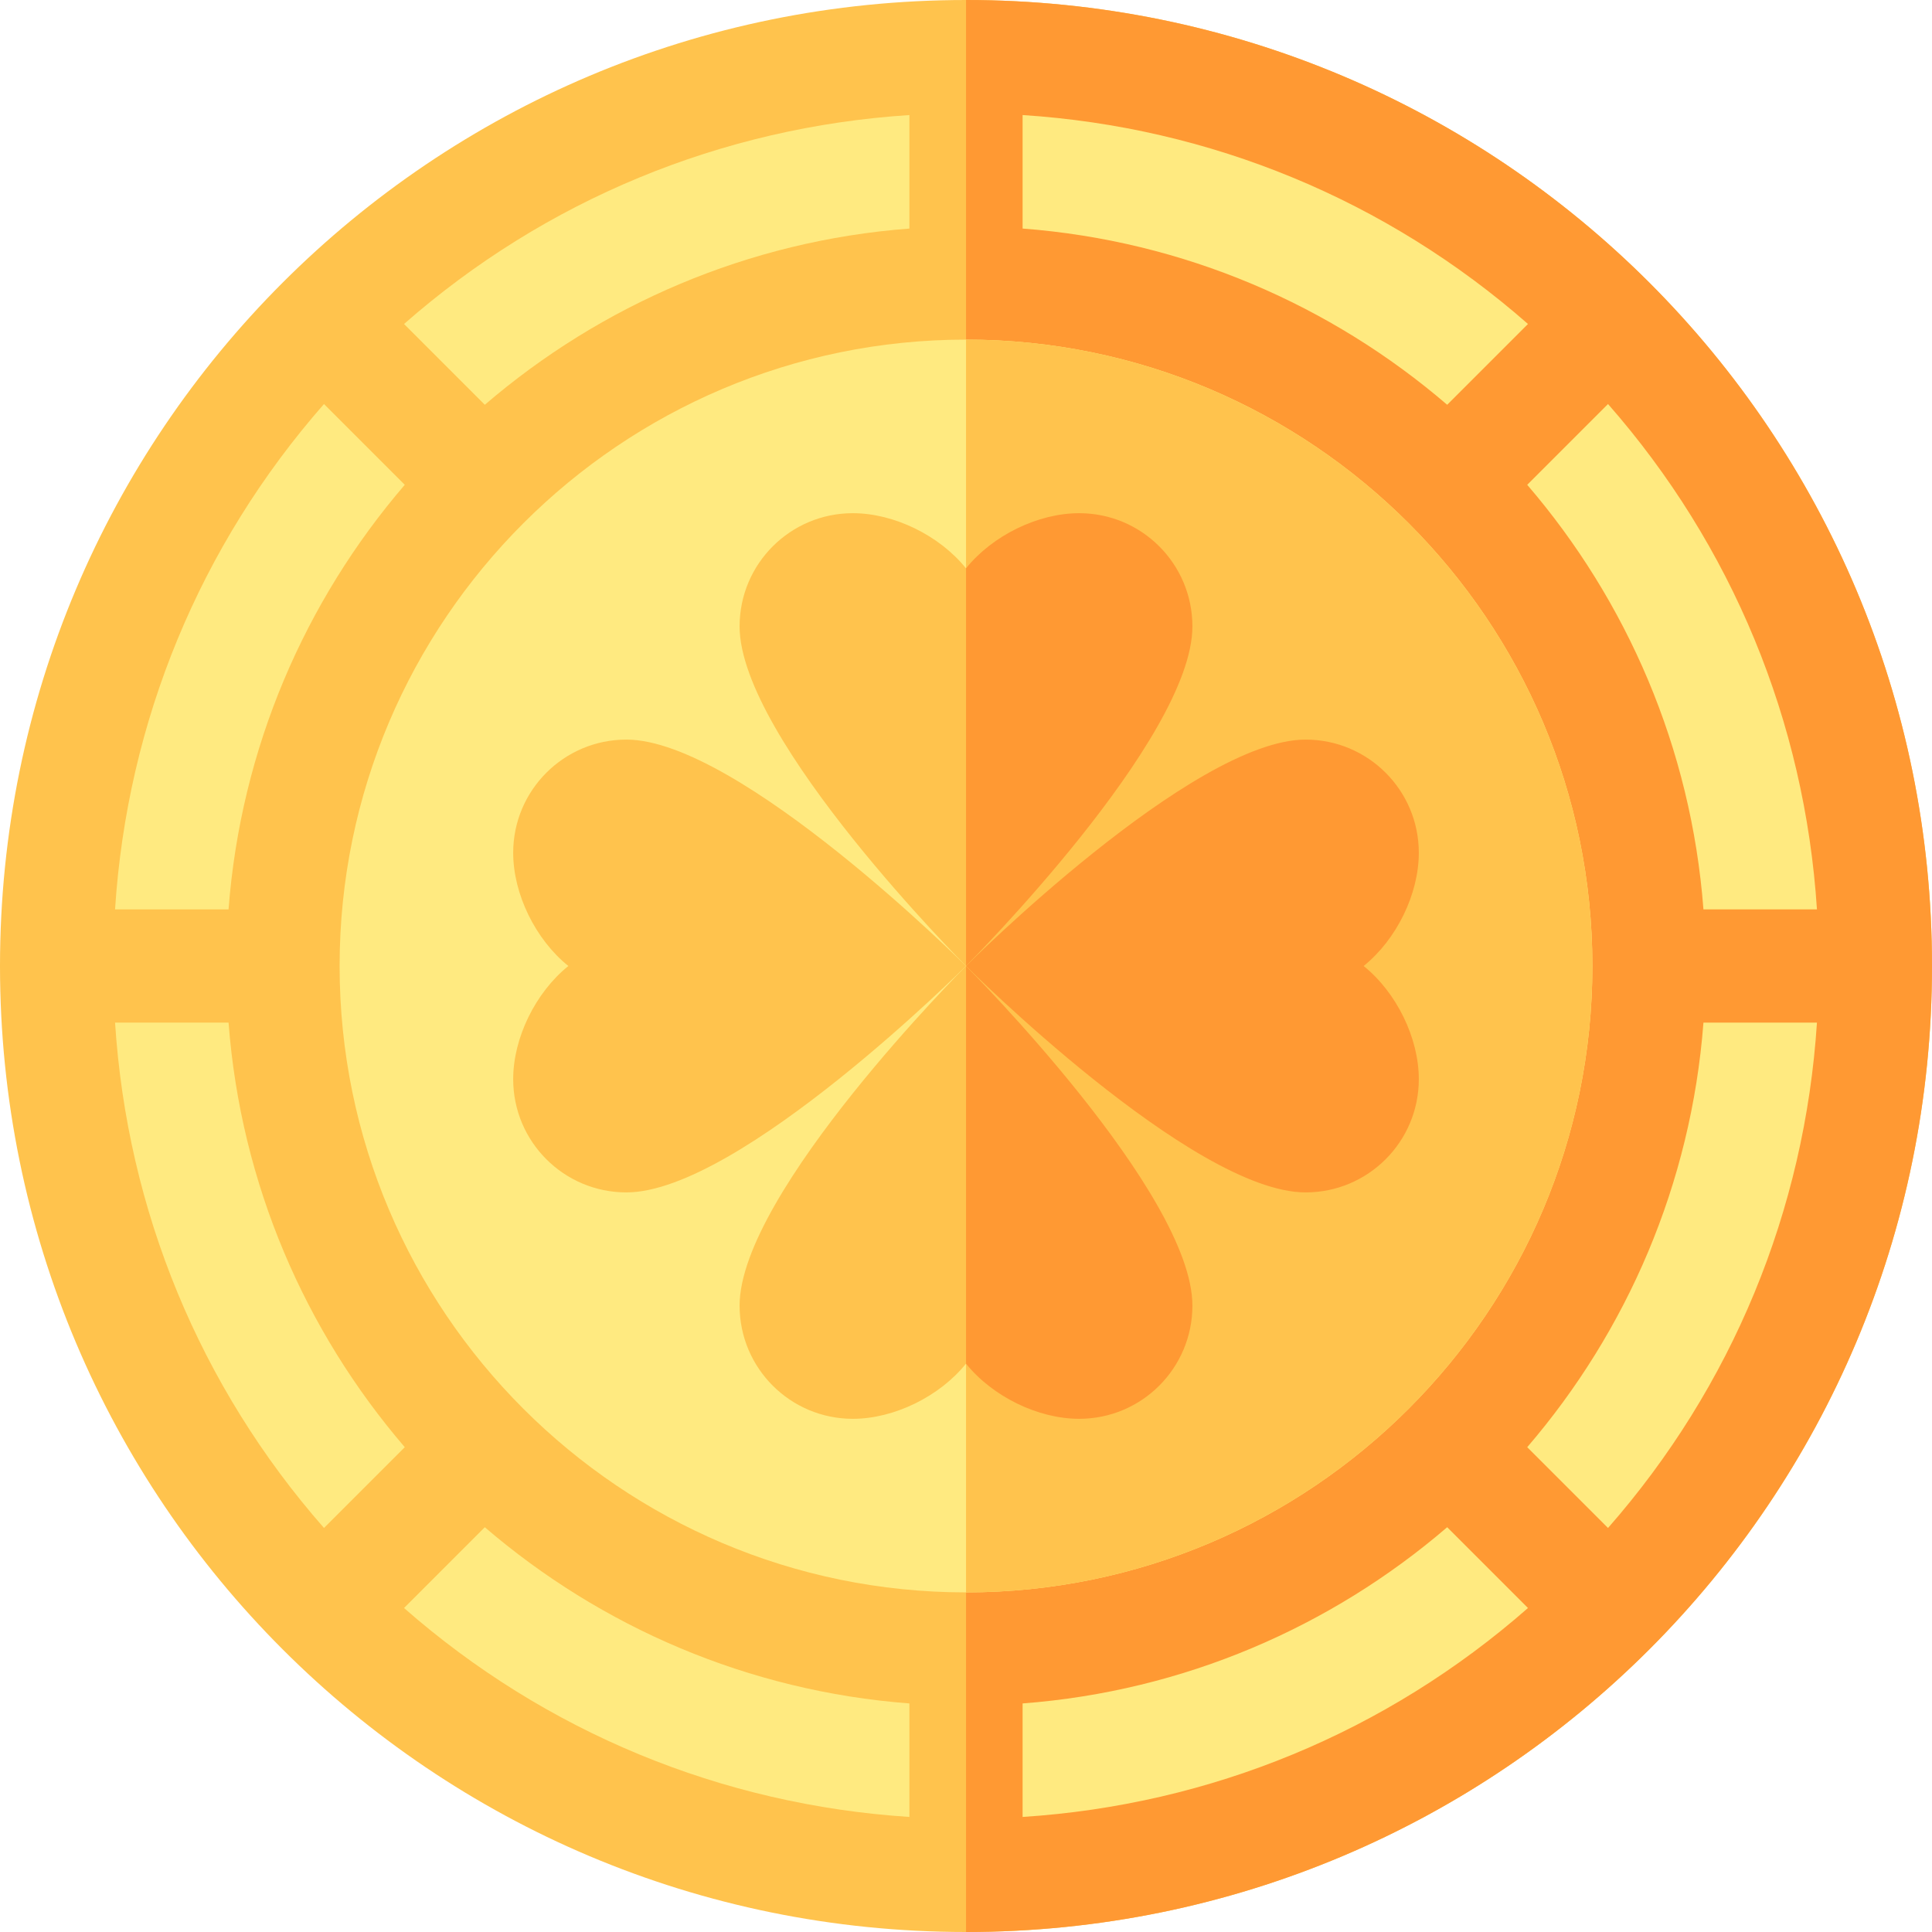 <svg id="Capa_1" enable-background="new 0 0 512 512" height="512" viewBox="0 0 512 512" width="512" xmlns="http://www.w3.org/2000/svg"><g><g><g><path d="m256.01 0h-.01c-141.61 0-256 114.43-256 256 0 141.61 114.43 256 256 256h.01c141.61-.01 255.99-114.43 255.99-256 0-141.61-114.41-255.99-255.99-256z" fill="#ffc34d"/><path d="m512 256c0 141.57-114.38 255.99-255.99 256v-512c141.58.01 255.99 114.39 255.99 256z" fill="#f93"/><g fill="#ffea80"><path d="m60.57 241h-30.08c3.22-49.82 22.52-96.49 55.37-133.93l21.41 21.41c-26.4 30.74-43.45 69.73-46.7 112.52z"/><path d="m107.27 383.52-21.41 21.41c-32.86-37.44-52.15-84.1-55.37-133.93h30.08c3.25 42.79 20.3 81.78 46.7 112.52z"/><path d="m128.48 404.73c30.74 26.4 69.73 43.45 112.52 46.7v30.08c-49.82-3.22-96.49-22.52-133.93-55.37z"/><path d="m383.52 404.73 21.41 21.41c-37.44 32.86-84.1 52.15-133.93 55.37v-30.08c42.79-3.25 81.78-20.3 112.52-46.7z"/><path d="m107.07 85.86c37.44-32.86 84.1-52.15 133.93-55.37v30.08c-42.79 3.25-81.78 20.3-112.52 46.7z"/><path d="m404.93 85.86-21.41 21.41c-30.74-26.4-69.73-43.45-112.52-46.7v-30.08c49.82 3.22 96.49 22.52 133.93 55.37z"/><path d="m422 256c0 91.52-74.47 165.99-165.99 166h-.01c-91.52 0-166-74.48-166-166s74.48-166 166-166h.01c91.52.01 165.99 74.48 165.99 166z"/></g><path d="m422 256c0 91.52-74.47 165.99-165.99 166v-332c91.52.01 165.99 74.48 165.99 166z" fill="#ffc34d"/><path d="m376 286c0-10.924-5.896-22.976-14.623-30 8.727-7.024 14.623-19.076 14.623-30 0-16.569-13.431-30-30-30-30 0-90 60-90 60s60 60 90 60c16.569 0 30-13.431 30-30z" fill="#f93"/><path d="m136 226c0 10.924 5.896 22.976 14.623 30-8.727 7.024-14.623 19.076-14.623 30 0 16.569 13.431 30 30 30 30 0 90-60 90-60s-60-60-90-60c-16.569 0-30 13.431-30 30z" fill="#ffc34d"/><path d="m316 346c0 16.57-13.43 30-30 30-10.92 0-22.97-5.9-29.99-14.61l-.01-.01c-7.02 8.72-19.08 14.62-30 14.62-16.57 0-30-13.43-30-30 0-30 60-90 60-90s0 0 .01.01c.92.93 59.99 60.22 59.99 89.99z" fill="#ffc34d"/><path d="m316 346c0 16.57-13.43 30-30 30-10.92 0-22.97-5.9-29.99-14.61v-105.38c.92.93 59.99 60.22 59.99 89.99z" fill="#f93"/><path d="m316 166c0 29.77-59.07 89.06-59.99 89.99-.01.01-.01.01-.01.01s-60-60-60-90c0-16.57 13.43-30 30-30 10.92 0 22.98 5.9 30 14.62l.01-.01c7.02-8.71 19.07-14.61 29.99-14.61 16.57 0 30 13.43 30 30z" fill="#ffc34d"/><path d="m316 166c0 29.77-59.07 89.06-59.99 89.99v-105.38c7.02-8.71 19.07-14.61 29.99-14.61 16.57 0 30 13.43 30 30z" fill="#f93"/><path d="m481.51 241h-30.08c-3.25-42.79-20.3-81.78-46.7-112.52l21.41-21.41c32.86 37.44 52.15 84.1 55.37 133.93z" fill="#ffea80"/><path d="m451.43 271h30.08c-3.22 49.82-22.52 96.49-55.37 133.93l-21.41-21.41c26.4-30.74 43.45-69.73 46.7-112.52z" fill="#ffea80"/></g></g></g></svg>